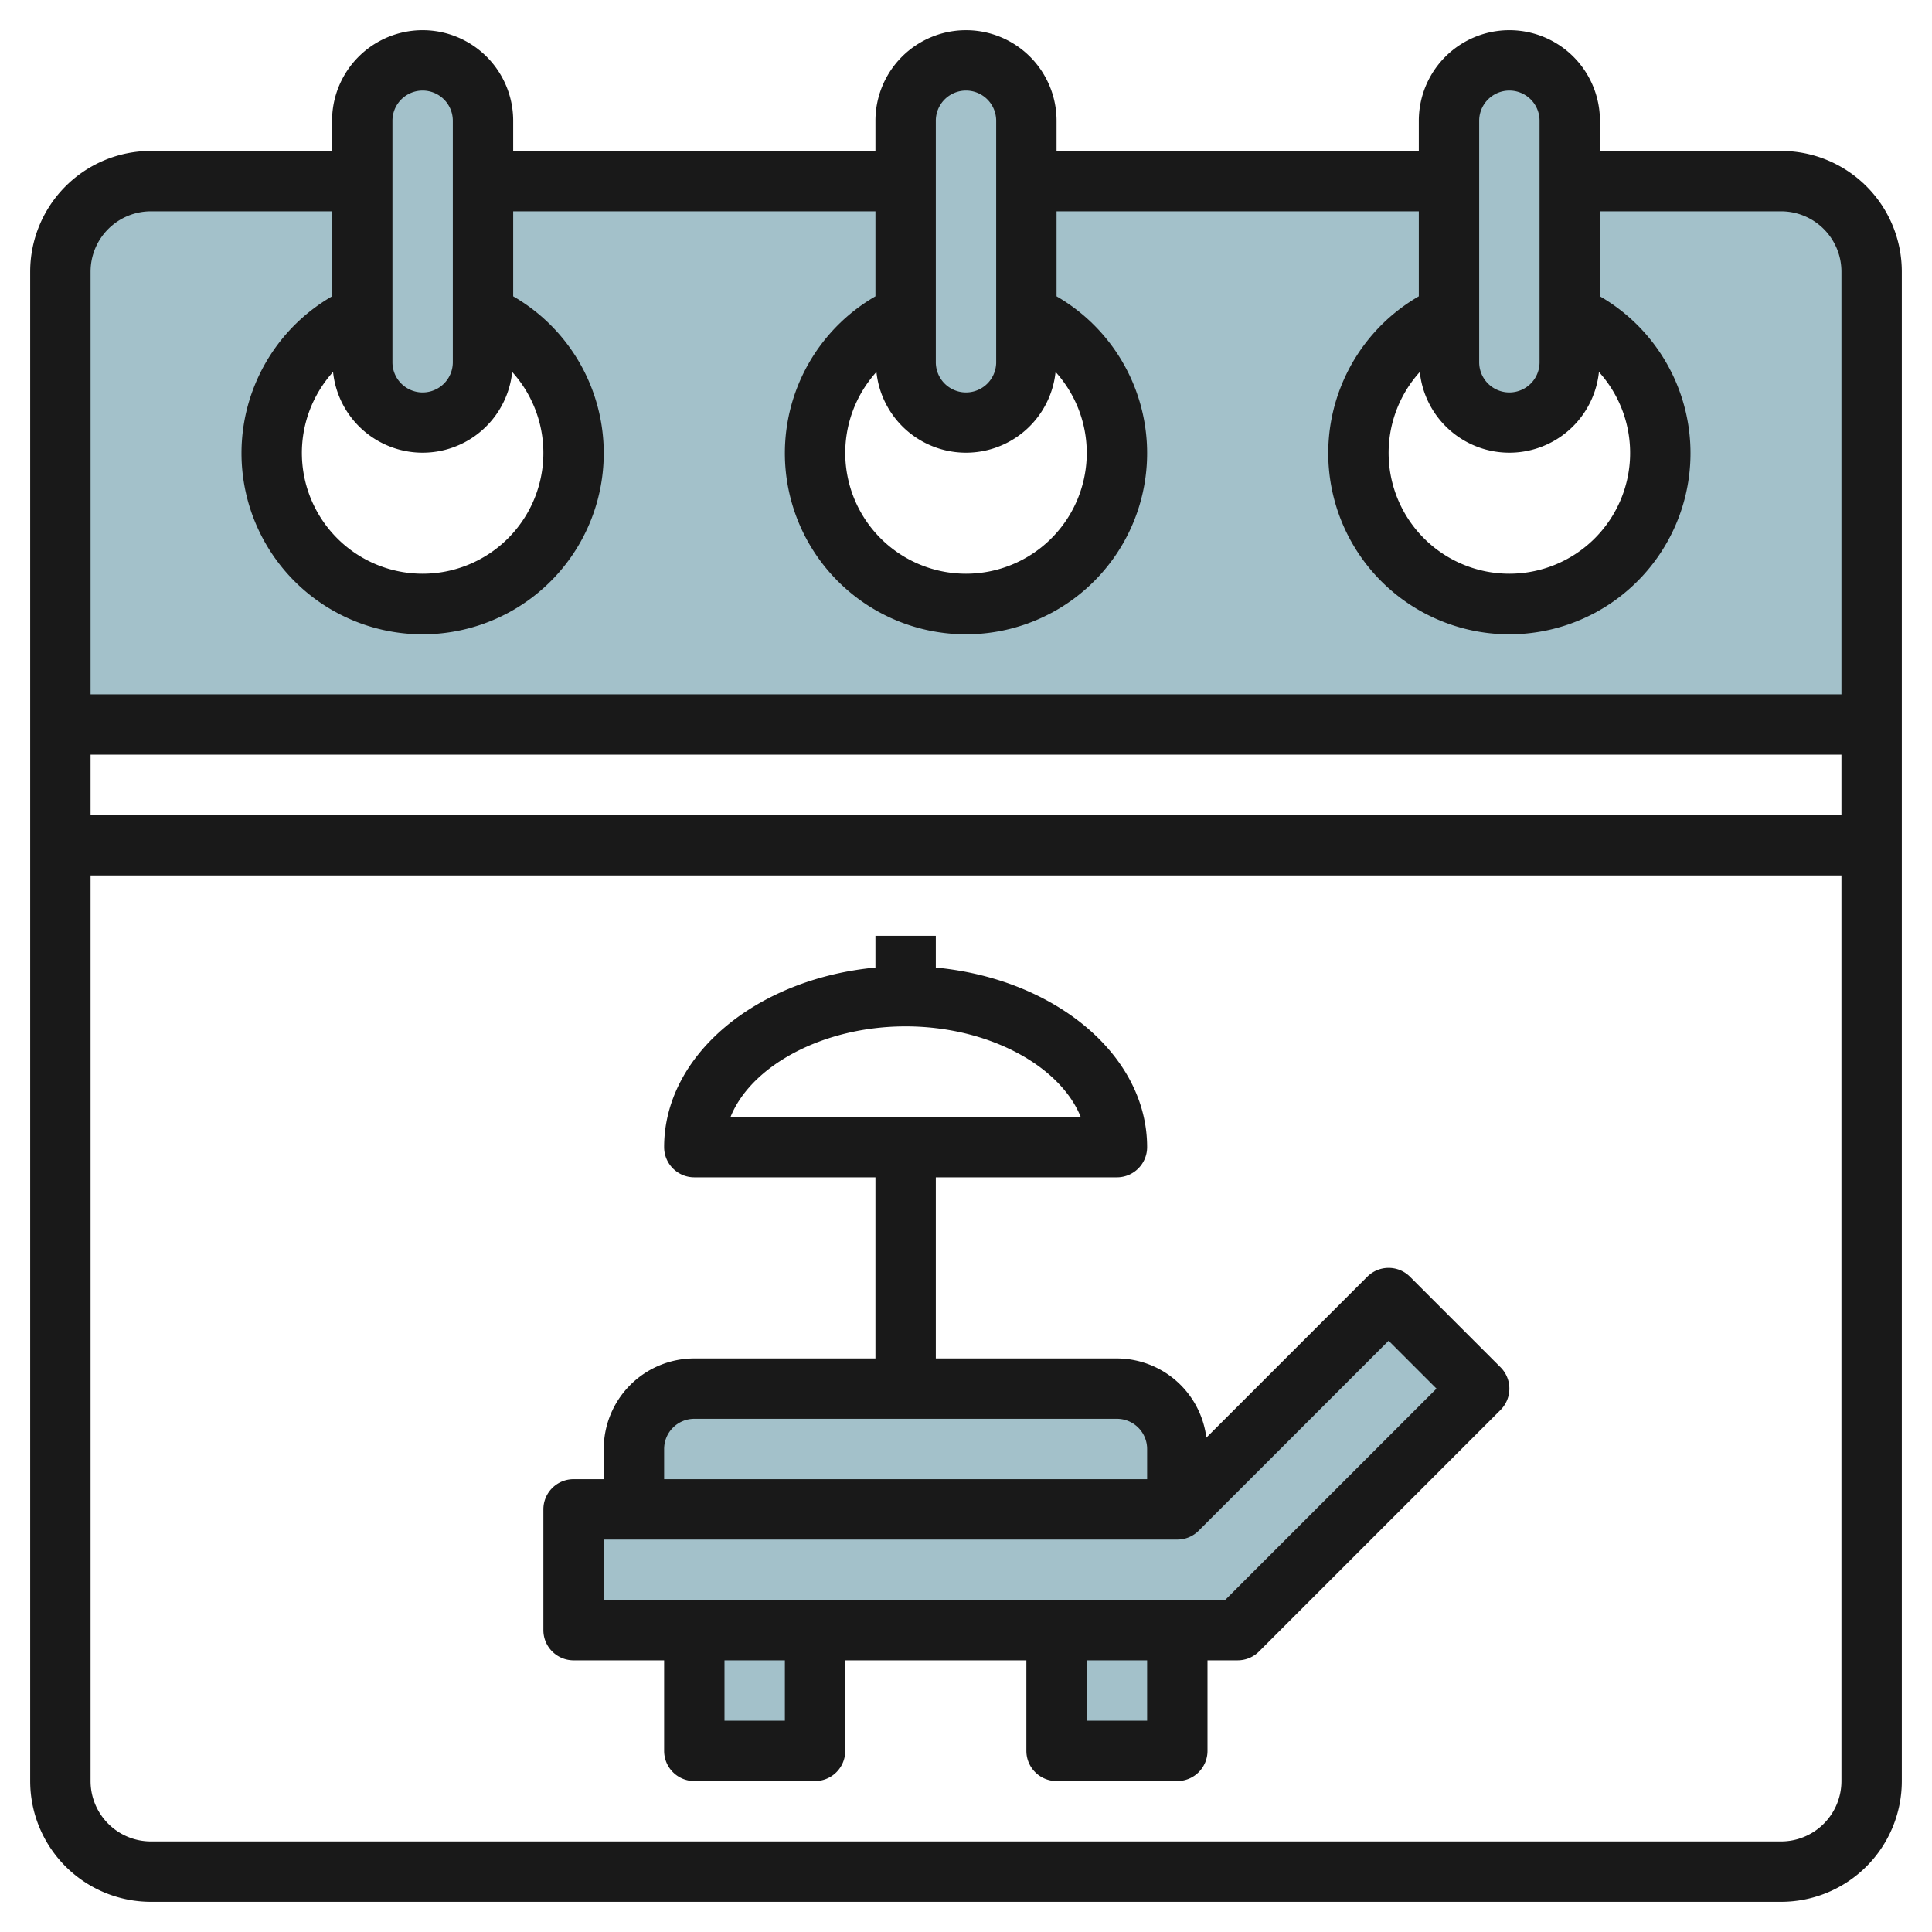 <?xml version="1.0" encoding="UTF-8"?>
<svg xmlns="http://www.w3.org/2000/svg" viewBox="0 0 64 64" width="512" height="512"><g id="Layer_30" data-name="Layer 30"><rect x="12" y="2" width="4" height="12" rx="2" style="fill:#a3c1ca"/><rect x="30" y="2" width="4" height="12" rx="2" style="fill:#a3c1ca"/><rect x="48" y="2" width="4" height="12" rx="2" style="fill:#a3c1ca"/><path d="M59,6H52v4.422a5,5,0,1,1-4,0V6H34v4.422a5,5,0,1,1-4,0V6H16v4.422a5,5,0,1,1-4,0V6H5A3,3,0,0,0,2,9V24H62V9A3,3,0,0,0,59,6Z" style="fill:#a3c1ca"/><polygon points="46 43 39 50 19 50 19 54 41 54 49 46 46 43" style="fill:#a3c1ca"/><polyline points="23 54 23 58 27 58 27 54" style="fill:#a3c1ca"/><polyline points="35 54 35 58 39 58 39 54" style="fill:#a3c1ca"/><path d="M21,50V48a2,2,0,0,1,2-2H37a2,2,0,0,1,2,2v2" style="fill:#a3c1ca"/><path d="M59,5H53V4a3,3,0,0,0-6,0V5H35V4a3,3,0,0,0-6,0V5H17V4a3,3,0,0,0-6,0V5H5A4,4,0,0,0,1,9V59a4,4,0,0,0,4,4H59a4,4,0,0,0,4-4V9A4,4,0,0,0,59,5ZM47.033,12.322a2.983,2.983,0,0,0,5.934,0,4,4,0,1,1-5.934,0ZM49,4a1,1,0,0,1,2,0v8a1,1,0,0,1-2,0ZM29.033,12.322a2.983,2.983,0,0,0,5.934,0,4,4,0,1,1-5.934,0ZM31,4a1,1,0,0,1,2,0v8a1,1,0,0,1-2,0ZM11.033,12.322a2.983,2.983,0,0,0,5.934,0,4,4,0,1,1-5.934,0ZM13,4a1,1,0,0,1,2,0v8a1,1,0,0,1-2,0ZM5,7h6V9.816a6,6,0,1,0,6,0V7H29V9.816a6,6,0,1,0,6,0V7H47V9.816a6,6,0,1,0,6,0V7h6a2,2,0,0,1,2,2V23H3V9A2,2,0,0,1,5,7ZM61,25v2H3V25ZM59,61H5a2,2,0,0,1-2-2V29H61V59A2,2,0,0,1,59,61Z" style="fill:#191919"/><path d="M46.707,42.293a1,1,0,0,0-1.414,0l-5.331,5.331A2.994,2.994,0,0,0,37,45H31V39h6a1,1,0,0,0,1-1c0-3.054-3.06-5.577-7-5.948V31H29v1.052c-3.94.371-7,2.894-7,5.948a1,1,0,0,0,1,1h6v6H23a3,3,0,0,0-3,3v1H19a1,1,0,0,0-1,1v4a1,1,0,0,0,1,1h3v3a1,1,0,0,0,1,1h4a1,1,0,0,0,1-1V55h6v3a1,1,0,0,0,1,1h4a1,1,0,0,0,1-1V55h1a1,1,0,0,0,.707-.293l8-8a1,1,0,0,0,0-1.414ZM30,34c2.736,0,5.116,1.3,5.8,3H24.2C24.884,35.3,27.264,34,30,34ZM22,48a1,1,0,0,1,1-1H37a1,1,0,0,1,1,1v1H22Zm4,9H24V55h2Zm12,0H36V55h2Zm2.586-4H20V51H39a1,1,0,0,0,.707-.293L46,44.414,47.586,46Z" style="fill:#191919"/></g></svg>
